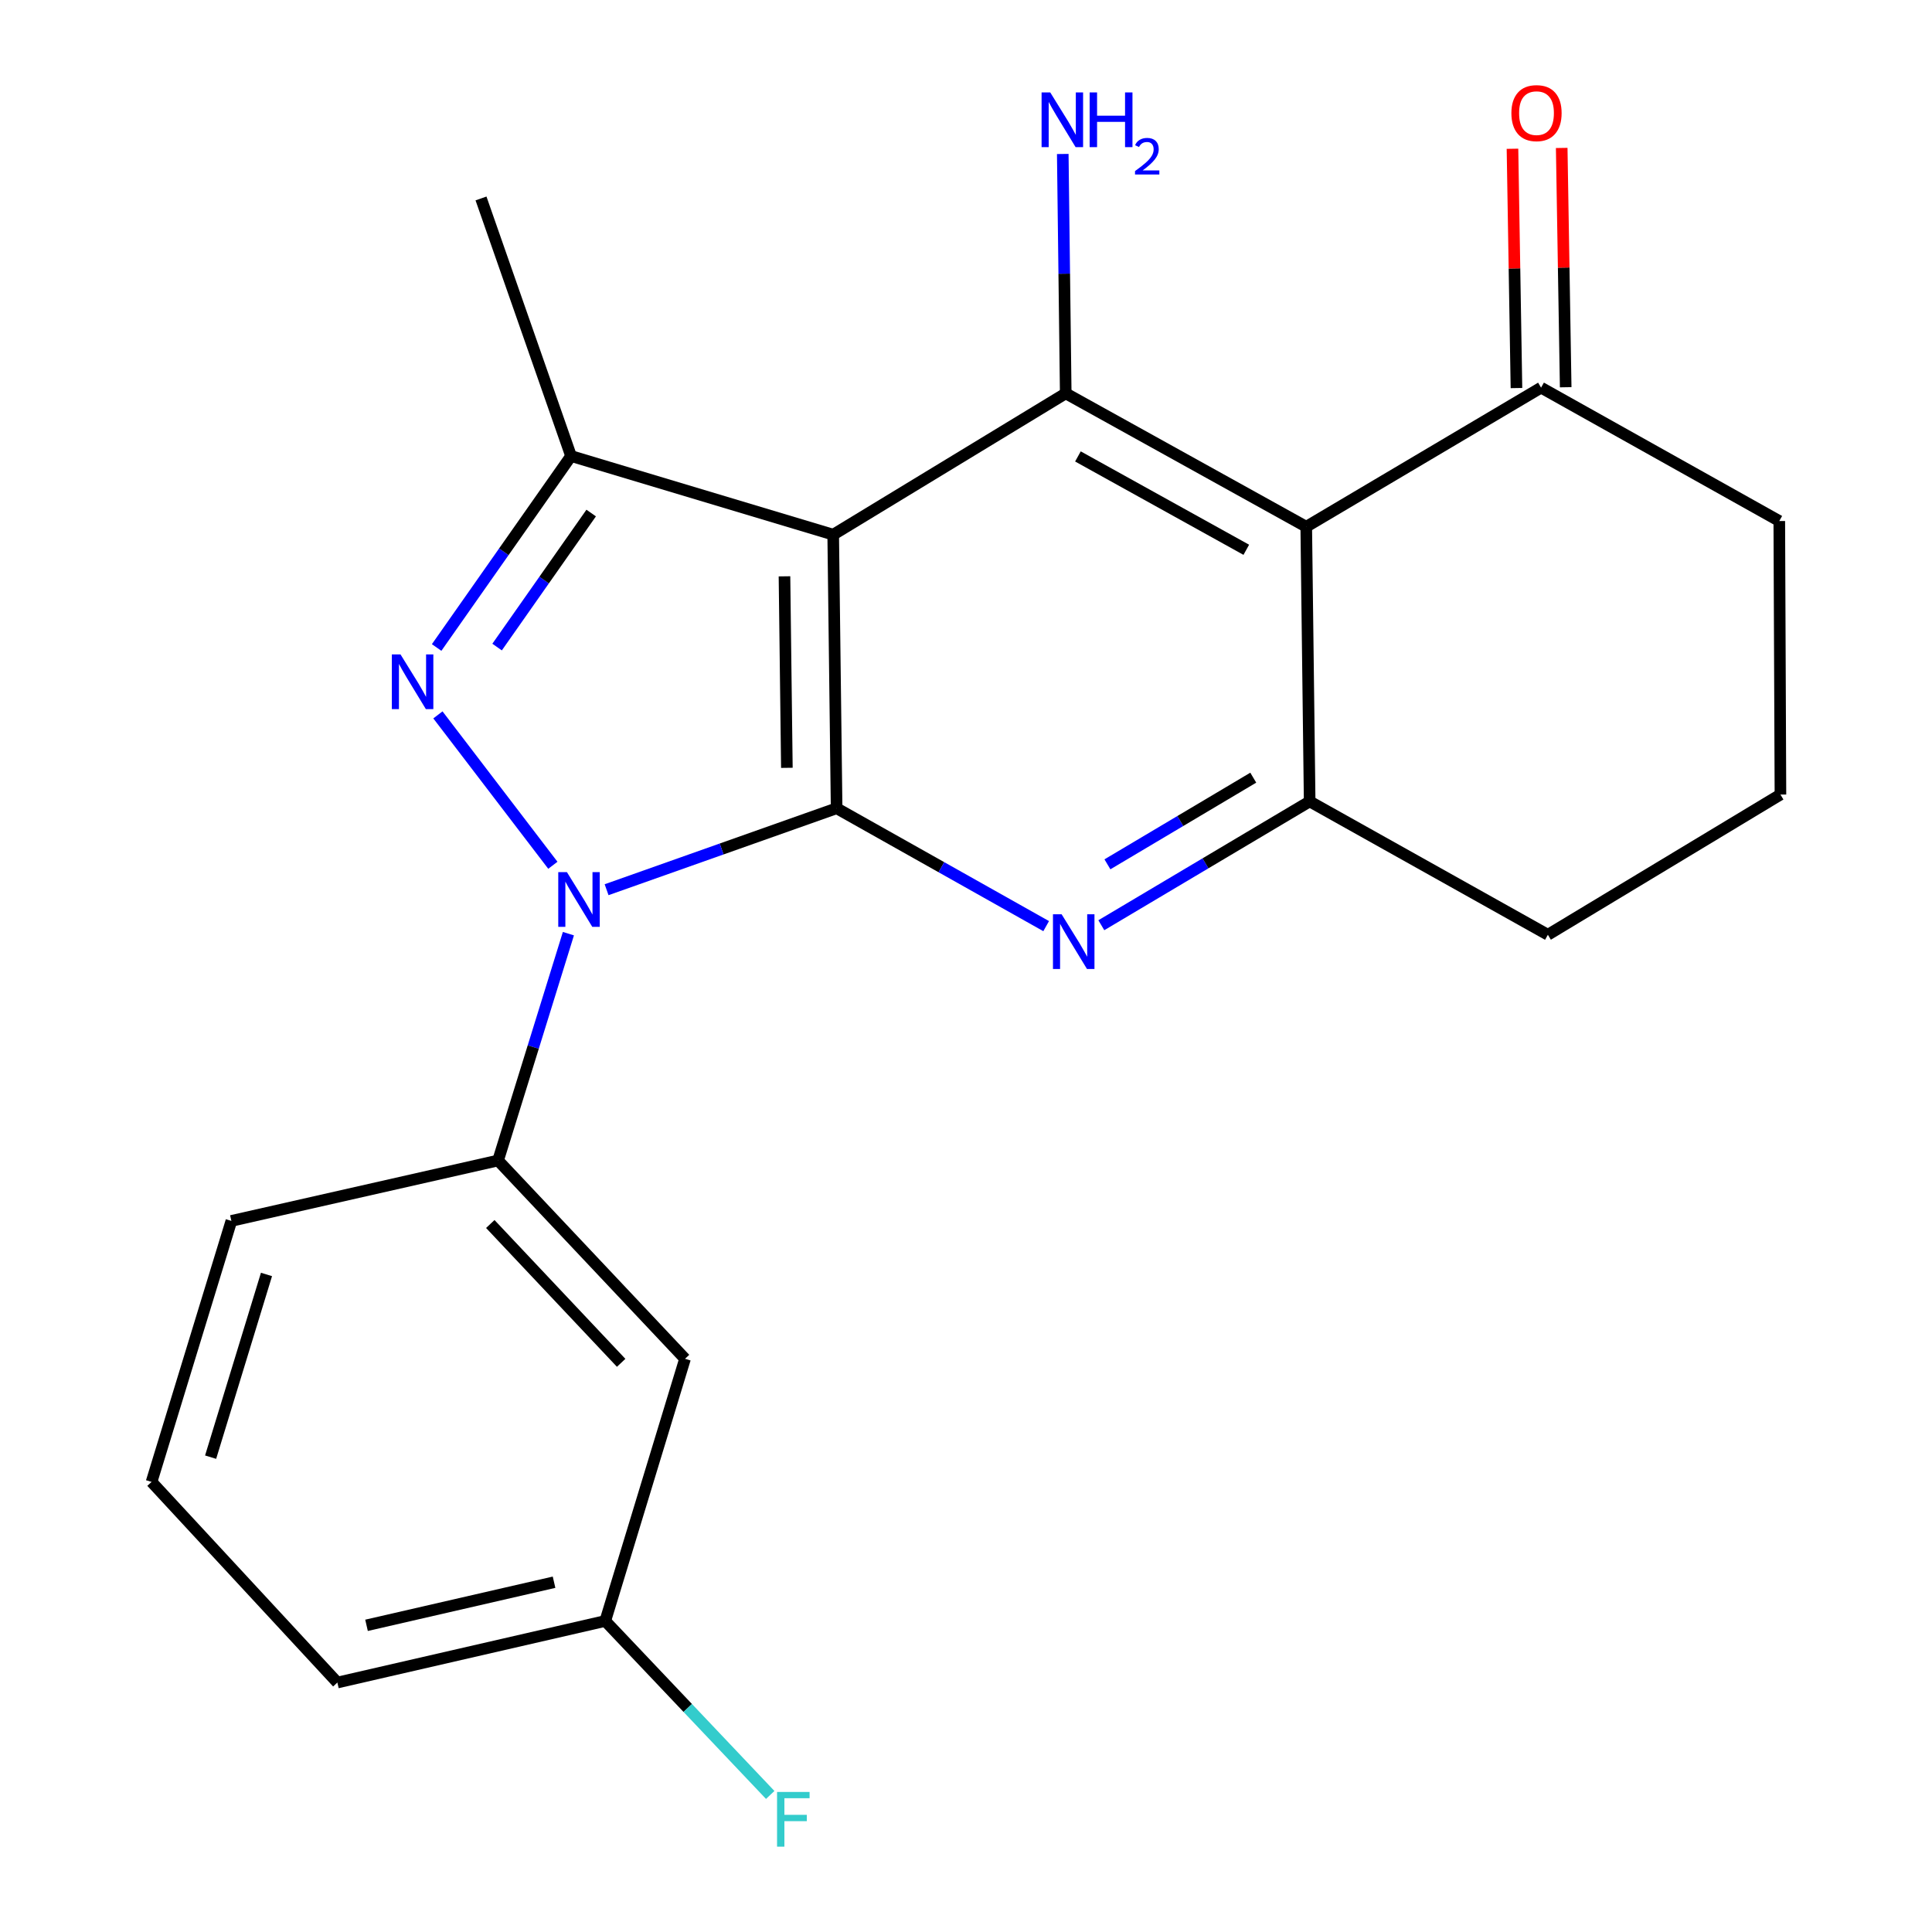 <?xml version='1.0' encoding='iso-8859-1'?>
<svg version='1.1' baseProfile='full'
              xmlns='http://www.w3.org/2000/svg'
                      xmlns:rdkit='http://www.rdkit.org/xml'
                      xmlns:xlink='http://www.w3.org/1999/xlink'
                  xml:space='preserve'
width='1000px' height='1000px' viewBox='0 0 1000 1000'>
<!-- END OF HEADER -->
<rect style='opacity:1.0;fill:#FFFFFF;stroke:none' width='1000' height='1000' x='0' y='0'> </rect>
<path class='bond-0' d='M 433.033,418.353 L 373.501,439.434' style='fill:none;fill-rule:evenodd;stroke:#000000;stroke-width:6px;stroke-linecap:butt;stroke-linejoin:miter;stroke-opacity:1' />
<path class='bond-0' d='M 373.501,439.434 L 313.97,460.514' style='fill:none;fill-rule:evenodd;stroke:#0000FF;stroke-width:6px;stroke-linecap:butt;stroke-linejoin:miter;stroke-opacity:1' />
<path class='bond-1' d='M 433.033,418.353 L 431.263,276.745' style='fill:none;fill-rule:evenodd;stroke:#000000;stroke-width:6px;stroke-linecap:butt;stroke-linejoin:miter;stroke-opacity:1' />
<path class='bond-1' d='M 407.285,397.43 L 406.046,298.305' style='fill:none;fill-rule:evenodd;stroke:#000000;stroke-width:6px;stroke-linecap:butt;stroke-linejoin:miter;stroke-opacity:1' />
<path class='bond-3' d='M 433.033,418.353 L 487.263,448.859' style='fill:none;fill-rule:evenodd;stroke:#000000;stroke-width:6px;stroke-linecap:butt;stroke-linejoin:miter;stroke-opacity:1' />
<path class='bond-3' d='M 487.263,448.859 L 541.494,479.365' style='fill:none;fill-rule:evenodd;stroke:#0000FF;stroke-width:6px;stroke-linecap:butt;stroke-linejoin:miter;stroke-opacity:1' />
<path class='bond-2' d='M 286.16,447.864 L 226.664,370.022' style='fill:none;fill-rule:evenodd;stroke:#0000FF;stroke-width:6px;stroke-linecap:butt;stroke-linejoin:miter;stroke-opacity:1' />
<path class='bond-8' d='M 294.206,483.266 L 276.003,541.965' style='fill:none;fill-rule:evenodd;stroke:#0000FF;stroke-width:6px;stroke-linecap:butt;stroke-linejoin:miter;stroke-opacity:1' />
<path class='bond-8' d='M 276.003,541.965 L 257.8,600.665' style='fill:none;fill-rule:evenodd;stroke:#000000;stroke-width:6px;stroke-linecap:butt;stroke-linejoin:miter;stroke-opacity:1' />
<path class='bond-4' d='M 431.263,276.745 L 551.62,203.605' style='fill:none;fill-rule:evenodd;stroke:#000000;stroke-width:6px;stroke-linecap:butt;stroke-linejoin:miter;stroke-opacity:1' />
<path class='bond-6' d='M 431.263,276.745 L 295.574,236.041' style='fill:none;fill-rule:evenodd;stroke:#000000;stroke-width:6px;stroke-linecap:butt;stroke-linejoin:miter;stroke-opacity:1' />
<path class='bond-22' d='M 226.002,335.144 L 260.788,285.593' style='fill:none;fill-rule:evenodd;stroke:#0000FF;stroke-width:6px;stroke-linecap:butt;stroke-linejoin:miter;stroke-opacity:1' />
<path class='bond-22' d='M 260.788,285.593 L 295.574,236.041' style='fill:none;fill-rule:evenodd;stroke:#000000;stroke-width:6px;stroke-linecap:butt;stroke-linejoin:miter;stroke-opacity:1' />
<path class='bond-22' d='M 257.296,334.921 L 281.646,300.235' style='fill:none;fill-rule:evenodd;stroke:#0000FF;stroke-width:6px;stroke-linecap:butt;stroke-linejoin:miter;stroke-opacity:1' />
<path class='bond-22' d='M 281.646,300.235 L 305.996,265.549' style='fill:none;fill-rule:evenodd;stroke:#000000;stroke-width:6px;stroke-linecap:butt;stroke-linejoin:miter;stroke-opacity:1' />
<path class='bond-7' d='M 570.046,478.894 L 623.963,446.854' style='fill:none;fill-rule:evenodd;stroke:#0000FF;stroke-width:6px;stroke-linecap:butt;stroke-linejoin:miter;stroke-opacity:1' />
<path class='bond-7' d='M 623.963,446.854 L 677.88,414.814' style='fill:none;fill-rule:evenodd;stroke:#000000;stroke-width:6px;stroke-linecap:butt;stroke-linejoin:miter;stroke-opacity:1' />
<path class='bond-7' d='M 573.202,447.374 L 610.944,424.946' style='fill:none;fill-rule:evenodd;stroke:#0000FF;stroke-width:6px;stroke-linecap:butt;stroke-linejoin:miter;stroke-opacity:1' />
<path class='bond-7' d='M 610.944,424.946 L 648.686,402.518' style='fill:none;fill-rule:evenodd;stroke:#000000;stroke-width:6px;stroke-linecap:butt;stroke-linejoin:miter;stroke-opacity:1' />
<path class='bond-11' d='M 551.62,203.605 L 550.852,141.652' style='fill:none;fill-rule:evenodd;stroke:#000000;stroke-width:6px;stroke-linecap:butt;stroke-linejoin:miter;stroke-opacity:1' />
<path class='bond-11' d='M 550.852,141.652 L 550.084,79.698' style='fill:none;fill-rule:evenodd;stroke:#0000FF;stroke-width:6px;stroke-linecap:butt;stroke-linejoin:miter;stroke-opacity:1' />
<path class='bond-23' d='M 551.62,203.605 L 676.111,272.64' style='fill:none;fill-rule:evenodd;stroke:#000000;stroke-width:6px;stroke-linecap:butt;stroke-linejoin:miter;stroke-opacity:1' />
<path class='bond-23' d='M 557.935,236.248 L 645.078,284.571' style='fill:none;fill-rule:evenodd;stroke:#000000;stroke-width:6px;stroke-linecap:butt;stroke-linejoin:miter;stroke-opacity:1' />
<path class='bond-5' d='M 676.111,272.64 L 677.88,414.814' style='fill:none;fill-rule:evenodd;stroke:#000000;stroke-width:6px;stroke-linecap:butt;stroke-linejoin:miter;stroke-opacity:1' />
<path class='bond-9' d='M 676.111,272.64 L 797.657,200.646' style='fill:none;fill-rule:evenodd;stroke:#000000;stroke-width:6px;stroke-linecap:butt;stroke-linejoin:miter;stroke-opacity:1' />
<path class='bond-14' d='M 295.574,236.041 L 248.966,102.716' style='fill:none;fill-rule:evenodd;stroke:#000000;stroke-width:6px;stroke-linecap:butt;stroke-linejoin:miter;stroke-opacity:1' />
<path class='bond-15' d='M 677.88,414.814 L 801.182,483.834' style='fill:none;fill-rule:evenodd;stroke:#000000;stroke-width:6px;stroke-linecap:butt;stroke-linejoin:miter;stroke-opacity:1' />
<path class='bond-10' d='M 257.8,600.665 L 354.57,703.31' style='fill:none;fill-rule:evenodd;stroke:#000000;stroke-width:6px;stroke-linecap:butt;stroke-linejoin:miter;stroke-opacity:1' />
<path class='bond-10' d='M 253.773,633.543 L 321.511,705.395' style='fill:none;fill-rule:evenodd;stroke:#000000;stroke-width:6px;stroke-linecap:butt;stroke-linejoin:miter;stroke-opacity:1' />
<path class='bond-17' d='M 257.8,600.665 L 119.76,631.94' style='fill:none;fill-rule:evenodd;stroke:#000000;stroke-width:6px;stroke-linecap:butt;stroke-linejoin:miter;stroke-opacity:1' />
<path class='bond-12' d='M 810.397,200.435 L 809.367,138.505' style='fill:none;fill-rule:evenodd;stroke:#000000;stroke-width:6px;stroke-linecap:butt;stroke-linejoin:miter;stroke-opacity:1' />
<path class='bond-12' d='M 809.367,138.505 L 808.337,76.575' style='fill:none;fill-rule:evenodd;stroke:#FF0000;stroke-width:6px;stroke-linecap:butt;stroke-linejoin:miter;stroke-opacity:1' />
<path class='bond-12' d='M 784.916,200.858 L 783.886,138.929' style='fill:none;fill-rule:evenodd;stroke:#000000;stroke-width:6px;stroke-linecap:butt;stroke-linejoin:miter;stroke-opacity:1' />
<path class='bond-12' d='M 783.886,138.929 L 782.856,76.999' style='fill:none;fill-rule:evenodd;stroke:#FF0000;stroke-width:6px;stroke-linecap:butt;stroke-linejoin:miter;stroke-opacity:1' />
<path class='bond-18' d='M 797.657,200.646 L 920.958,269.681' style='fill:none;fill-rule:evenodd;stroke:#000000;stroke-width:6px;stroke-linecap:butt;stroke-linejoin:miter;stroke-opacity:1' />
<path class='bond-13' d='M 354.57,703.31 L 313.285,839.014' style='fill:none;fill-rule:evenodd;stroke:#000000;stroke-width:6px;stroke-linecap:butt;stroke-linejoin:miter;stroke-opacity:1' />
<path class='bond-16' d='M 313.285,839.014 L 355.975,884.038' style='fill:none;fill-rule:evenodd;stroke:#000000;stroke-width:6px;stroke-linecap:butt;stroke-linejoin:miter;stroke-opacity:1' />
<path class='bond-16' d='M 355.975,884.038 L 398.664,929.062' style='fill:none;fill-rule:evenodd;stroke:#33CCCC;stroke-width:6px;stroke-linecap:butt;stroke-linejoin:miter;stroke-opacity:1' />
<path class='bond-25' d='M 313.285,839.014 L 174.622,870.883' style='fill:none;fill-rule:evenodd;stroke:#000000;stroke-width:6px;stroke-linecap:butt;stroke-linejoin:miter;stroke-opacity:1' />
<path class='bond-25' d='M 286.777,818.957 L 189.713,841.266' style='fill:none;fill-rule:evenodd;stroke:#000000;stroke-width:6px;stroke-linecap:butt;stroke-linejoin:miter;stroke-opacity:1' />
<path class='bond-19' d='M 801.182,483.834 L 921.553,411.26' style='fill:none;fill-rule:evenodd;stroke:#000000;stroke-width:6px;stroke-linecap:butt;stroke-linejoin:miter;stroke-opacity:1' />
<path class='bond-20' d='M 119.76,631.94 L 78.447,767.035' style='fill:none;fill-rule:evenodd;stroke:#000000;stroke-width:6px;stroke-linecap:butt;stroke-linejoin:miter;stroke-opacity:1' />
<path class='bond-20' d='M 137.934,659.657 L 109.015,754.223' style='fill:none;fill-rule:evenodd;stroke:#000000;stroke-width:6px;stroke-linecap:butt;stroke-linejoin:miter;stroke-opacity:1' />
<path class='bond-24' d='M 920.958,269.681 L 921.553,411.26' style='fill:none;fill-rule:evenodd;stroke:#000000;stroke-width:6px;stroke-linecap:butt;stroke-linejoin:miter;stroke-opacity:1' />
<path class='bond-21' d='M 78.447,767.035 L 174.622,870.883' style='fill:none;fill-rule:evenodd;stroke:#000000;stroke-width:6px;stroke-linecap:butt;stroke-linejoin:miter;stroke-opacity:1' />
<path  class='atom-1' d='M 293.433 451.41
L 302.713 466.41
Q 303.633 467.89, 305.113 470.57
Q 306.593 473.25, 306.673 473.41
L 306.673 451.41
L 310.433 451.41
L 310.433 479.73
L 306.553 479.73
L 296.593 463.33
Q 295.433 461.41, 294.193 459.21
Q 292.993 457.01, 292.633 456.33
L 292.633 479.73
L 288.953 479.73
L 288.953 451.41
L 293.433 451.41
' fill='#0000FF'/>
<path  class='atom-3' d='M 207.297 338.713
L 216.577 353.713
Q 217.497 355.193, 218.977 357.873
Q 220.457 360.553, 220.537 360.713
L 220.537 338.713
L 224.297 338.713
L 224.297 367.033
L 220.417 367.033
L 210.457 350.633
Q 209.297 348.713, 208.057 346.513
Q 206.857 344.313, 206.497 343.633
L 206.497 367.033
L 202.817 367.033
L 202.817 338.713
L 207.297 338.713
' fill='#0000FF'/>
<path  class='atom-4' d='M 549.494 473.227
L 558.774 488.227
Q 559.694 489.707, 561.174 492.387
Q 562.654 495.067, 562.734 495.227
L 562.734 473.227
L 566.494 473.227
L 566.494 501.547
L 562.614 501.547
L 552.654 485.147
Q 551.494 483.227, 550.254 481.027
Q 549.054 478.827, 548.694 478.147
L 548.694 501.547
L 545.014 501.547
L 545.014 473.227
L 549.494 473.227
' fill='#0000FF'/>
<path  class='atom-12' d='M 543.604 47.838
L 552.884 62.838
Q 553.804 64.318, 555.284 66.998
Q 556.764 69.678, 556.844 69.838
L 556.844 47.838
L 560.604 47.838
L 560.604 76.158
L 556.724 76.158
L 546.764 59.758
Q 545.604 57.838, 544.364 55.638
Q 543.164 53.438, 542.804 52.758
L 542.804 76.158
L 539.124 76.158
L 539.124 47.838
L 543.604 47.838
' fill='#0000FF'/>
<path  class='atom-12' d='M 564.004 47.838
L 567.844 47.838
L 567.844 59.878
L 582.324 59.878
L 582.324 47.838
L 586.164 47.838
L 586.164 76.158
L 582.324 76.158
L 582.324 63.078
L 567.844 63.078
L 567.844 76.158
L 564.004 76.158
L 564.004 47.838
' fill='#0000FF'/>
<path  class='atom-12' d='M 587.537 75.164
Q 588.223 73.395, 589.86 72.419
Q 591.497 71.415, 593.767 71.415
Q 596.592 71.415, 598.176 72.947
Q 599.76 74.478, 599.76 77.197
Q 599.76 79.969, 597.701 82.556
Q 595.668 85.143, 591.444 88.206
L 600.077 88.206
L 600.077 90.318
L 587.484 90.318
L 587.484 88.549
Q 590.969 86.067, 593.028 84.219
Q 595.114 82.371, 596.117 80.708
Q 597.12 79.045, 597.12 77.329
Q 597.12 75.534, 596.223 74.531
Q 595.325 73.527, 593.767 73.527
Q 592.263 73.527, 591.259 74.135
Q 590.256 74.742, 589.543 76.088
L 587.537 75.164
' fill='#0000FF'/>
<path  class='atom-13' d='M 782.292 58.552
Q 782.292 51.752, 785.652 47.952
Q 789.012 44.152, 795.292 44.152
Q 801.572 44.152, 804.932 47.952
Q 808.292 51.752, 808.292 58.552
Q 808.292 65.432, 804.892 69.352
Q 801.492 73.232, 795.292 73.232
Q 789.052 73.232, 785.652 69.352
Q 782.292 65.472, 782.292 58.552
M 795.292 70.032
Q 799.612 70.032, 801.932 67.152
Q 804.292 64.232, 804.292 58.552
Q 804.292 52.992, 801.932 50.192
Q 799.612 47.352, 795.292 47.352
Q 790.972 47.352, 788.612 50.152
Q 786.292 52.952, 786.292 58.552
Q 786.292 64.272, 788.612 67.152
Q 790.972 70.032, 795.292 70.032
' fill='#FF0000'/>
<path  class='atom-17' d='M 402.201 927.513
L 419.041 927.513
L 419.041 930.753
L 406.001 930.753
L 406.001 939.353
L 417.601 939.353
L 417.601 942.633
L 406.001 942.633
L 406.001 955.833
L 402.201 955.833
L 402.201 927.513
' fill='#33CCCC'/>
</svg>
